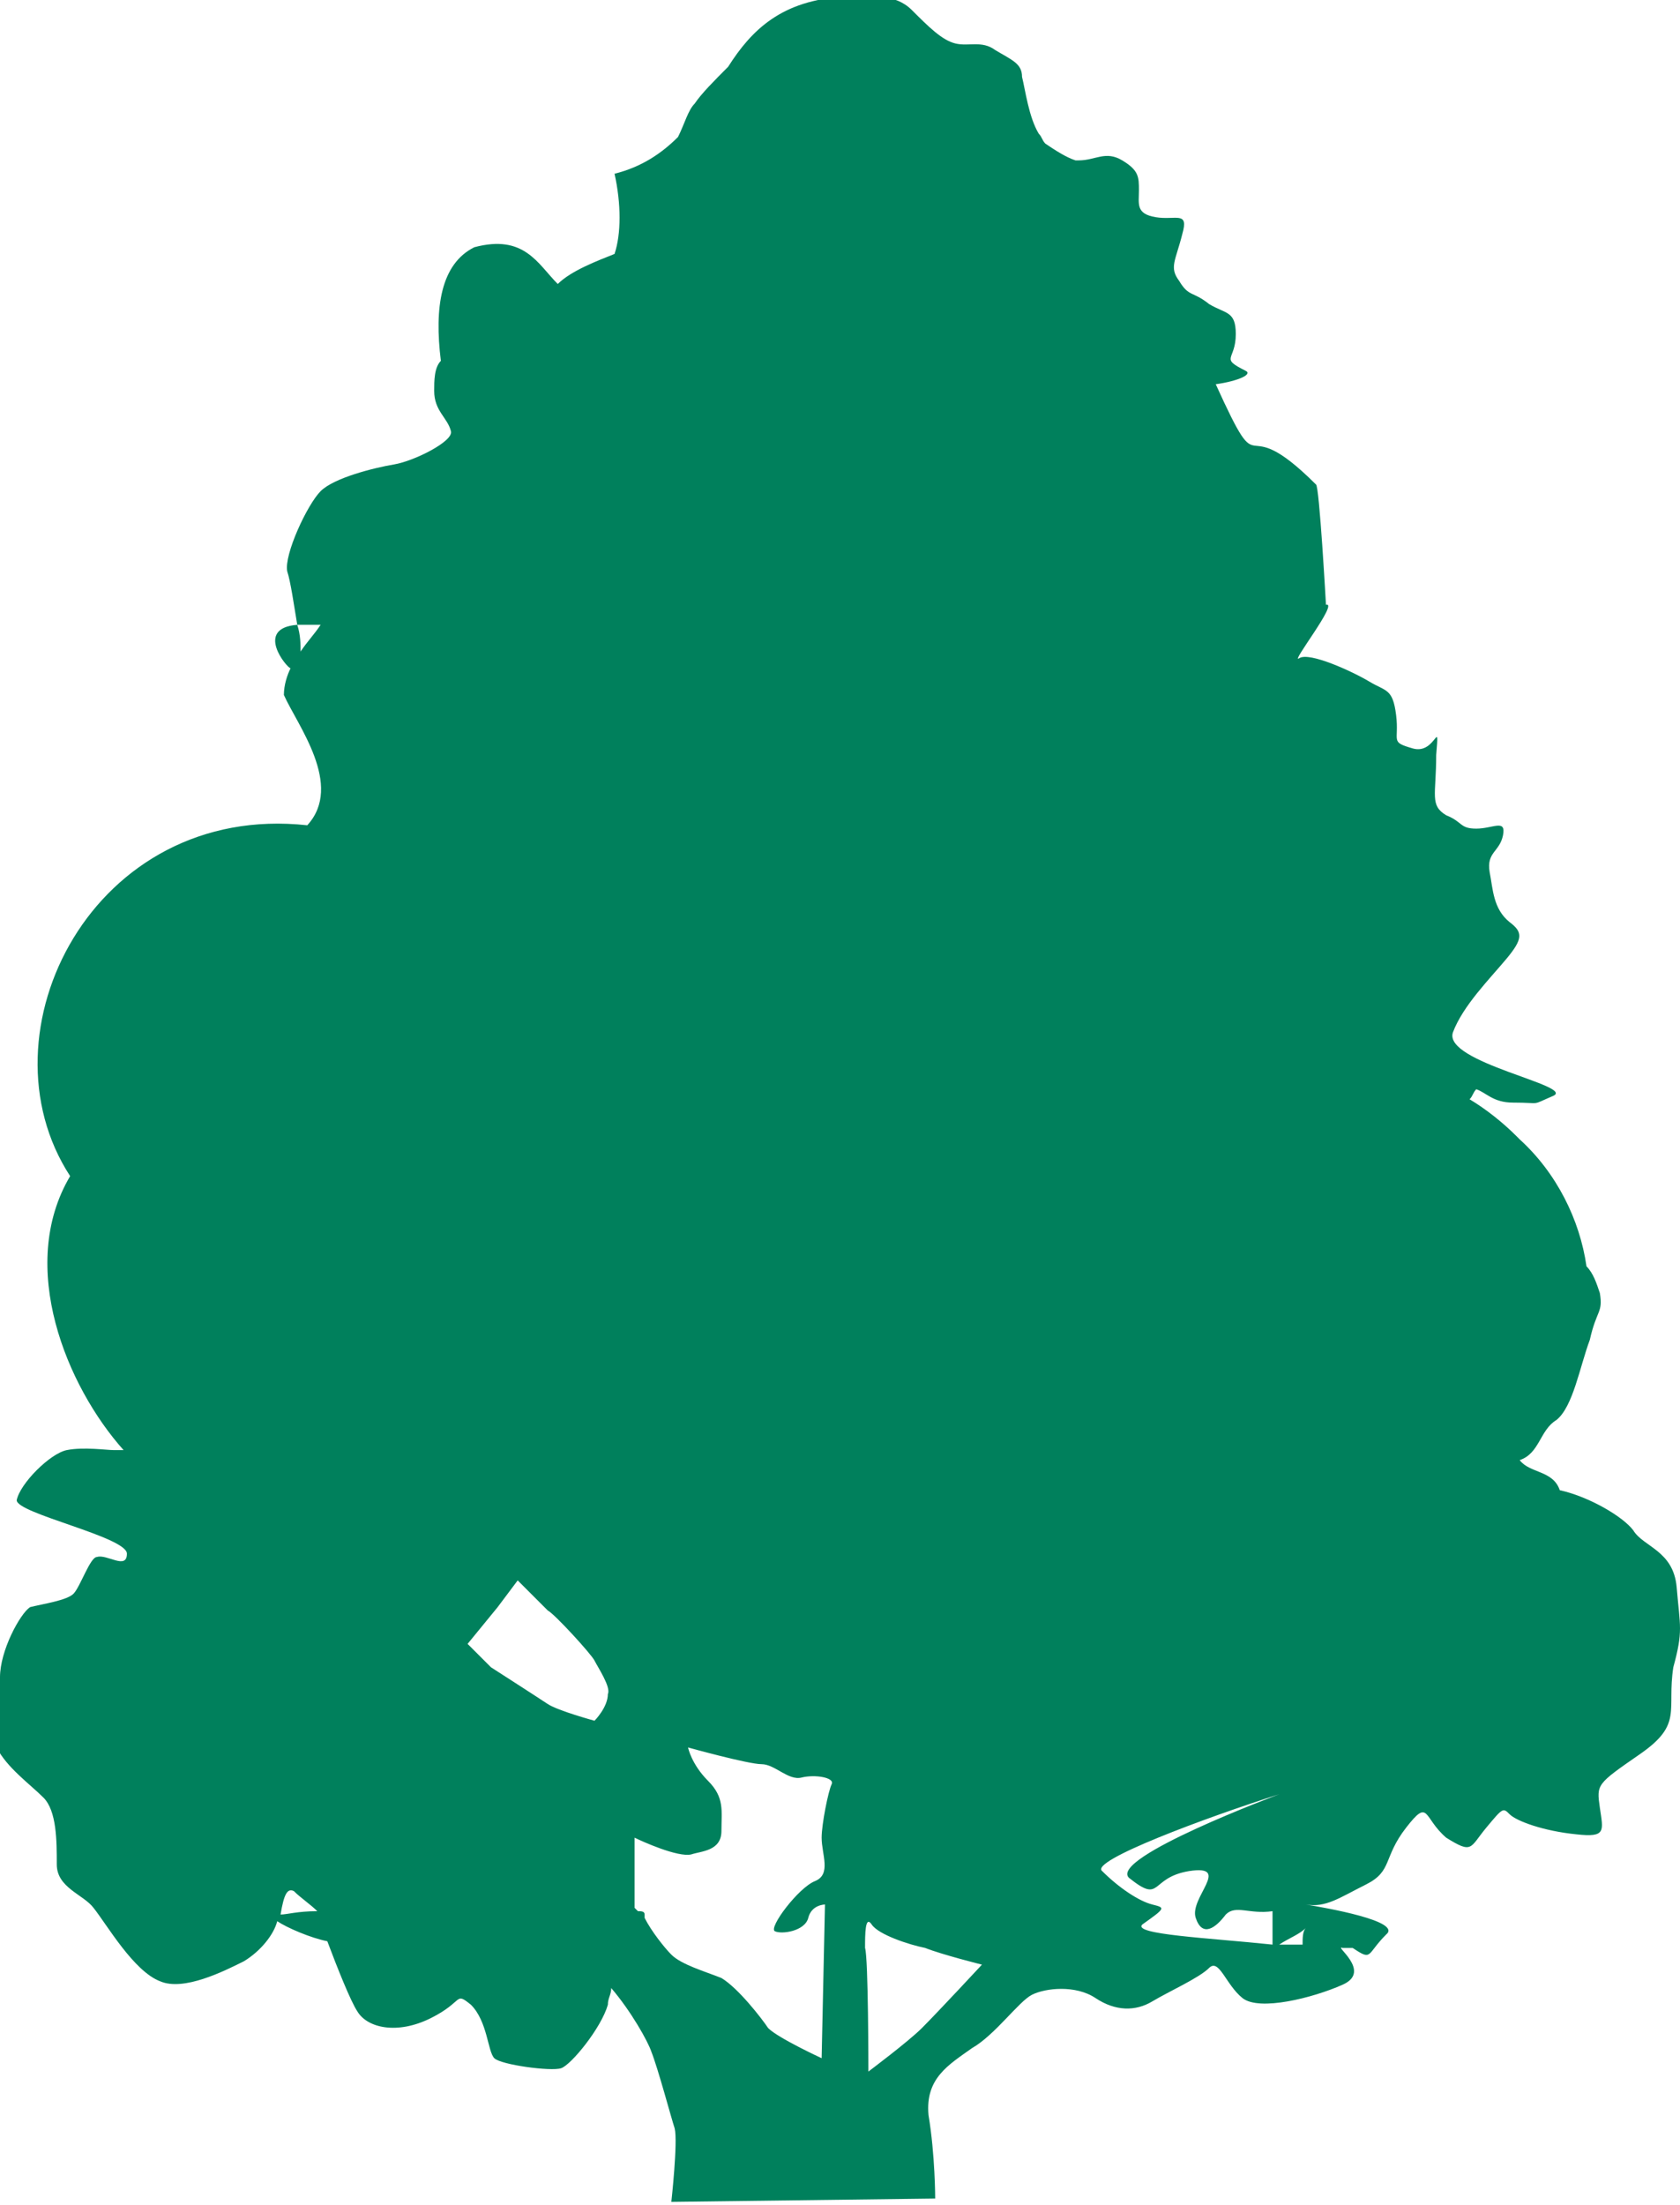 <?xml version="1.0" encoding="utf-8"?>
<!-- Generator: Adobe Illustrator 23.0.2, SVG Export Plug-In . SVG Version: 6.00 Build 0)  -->
<svg version="1.1" id="Layer_1" xmlns="http://www.w3.org/2000/svg" xmlns:xlink="http://www.w3.org/1999/xlink" x="0px" y="0px"
	 viewBox="0 0 50.3 66" style="enable-background:new 0 0 50.3 66;" xml:space="preserve">
<style type="text/css">
	.st0{fill:#00805C;}
	.st1{fill-rule:evenodd;clip-rule:evenodd;fill:#00805C;}
	.st2{fill:#00805C;stroke:#2E9D4C;stroke-width:0.489;stroke-miterlimit:10;}
	.st3{fill:#00805C;stroke:#00805C;stroke-width:6.630700e-02;stroke-miterlimit:10;}
	.st4{fill:#00805C;stroke:#00805C;stroke-width:6.280200e-02;}
	.st5{fill:#00805C;stroke:#00805C;stroke-width:5.000000e-02;}
	.st6{fill:#00805C;stroke:#2E9D4C;stroke-width:5.000000e-02;}
</style>
<path class="st0" d="M50.2,47.5c-0.1-1.1-1-1.2-1.3-1.7c-0.3-0.4-1.3-1-2.2-1.2c-0.2-0.6-0.9-0.5-1.2-0.9c0.6-0.2,0.6-0.9,1.1-1.2
	c0.5-0.4,0.7-1.6,1-2.4c0.2-0.9,0.4-0.8,0.3-1.4c-0.1-0.3-0.2-0.6-0.4-0.8c-0.2-1.4-0.9-2.8-2-3.8c0,0-0.1-0.1-0.1-0.1
	c-0.4-0.4-0.9-0.8-1.4-1.1c0.1-0.1,0.1-0.2,0.2-0.3c0.3,0.1,0.5,0.4,1.1,0.4c0.9,0,0.5,0.1,1.2-0.2c0.7-0.3-3.3-1-3-1.9
	c0.3-0.8,1.1-1.6,1.6-2.2c0.5-0.6,0.5-0.8,0.1-1.1c-0.5-0.4-0.5-1-0.6-1.5c-0.1-0.6,0.3-0.6,0.4-1.1c0.1-0.5-0.3-0.2-0.8-0.2
	c-0.5,0-0.4-0.2-0.9-0.4c-0.5-0.3-0.3-0.6-0.3-1.8c0.1-1.2,0,0-0.7-0.2c-0.7-0.2-0.4-0.2-0.5-1c-0.1-0.8-0.3-0.7-0.8-1
	c-0.5-0.3-1.8-0.9-2.1-0.7c-0.3,0.2,1.2-1.7,0.8-1.6c0,0-0.2-3.6-0.3-3.6c-2.4-2.4-1.5,0.3-3-3c0.7-0.1,1.1-0.3,0.9-0.4
	c-0.8-0.4-0.3-0.3-0.3-1.1c0-0.7-0.3-0.6-0.8-0.9c-0.5-0.4-0.6-0.2-0.9-0.7C35,8,35.2,7.8,35.4,7c0.2-0.7-0.2-0.4-0.8-0.5
	c-0.6-0.1-0.5-0.4-0.5-0.8c0-0.4,0-0.6-0.5-0.9c-0.5-0.3-0.8,0-1.3,0c0,0-0.1,0-0.1,0l0,0c-0.3-0.1-0.6-0.3-0.9-0.5
	c-0.1-0.1-0.1-0.2-0.2-0.3c-0.3-0.5-0.4-1.3-0.5-1.7c0-0.4-0.3-0.5-0.8-0.8c-0.4-0.3-0.8-0.1-1.2-0.2c-0.4-0.1-0.8-0.5-1.3-1
	c-0.5-0.5-1.2-0.4-1.8-0.4c-0.1,0-0.1,0-0.2,0c-1.9,0.1-2.8,1-3.5,2.1c-0.4,0.4-0.8,0.8-1,1.1c-0.2,0.2-0.3,0.6-0.5,1
	c-0.5,0.5-1.1,0.9-1.9,1.1c0.2,0.9,0.2,1.8,0,2.4c-0.5,0.2-1.3,0.5-1.7,0.9c-0.6-0.6-1-1.5-2.5-1.1c-1,0.5-1.2,1.8-1,3.4
	c-0.2,0.2-0.2,0.6-0.2,0.9c0,0.6,0.4,0.8,0.5,1.2c0.1,0.3-1.1,0.9-1.7,1c-0.6,0.1-1.8,0.4-2.2,0.8c-0.4,0.4-1.1,1.9-1,2.4
	c0.1,0.3,0.2,1,0.3,1.6c0.2,0,0.4,0,0.7,0c-0.2,0.3-0.4,0.5-0.6,0.8c0-0.2,0-0.5-0.1-0.8c-1.3,0.1-0.3,1.3-0.2,1.3
	c-0.1,0.2-0.2,0.5-0.2,0.8c0.4,0.9,1.8,2.7,0.7,3.9c-6.4-0.7-9.9,6.2-7.1,10.5c-1.6,2.7-0.1,6.3,1.6,8.2c-0.1,0-0.3,0-0.3,0
	c-0.2,0-0.9-0.1-1.4,0c-0.5,0.1-1.4,1-1.5,1.5c0,0.4,3.3,1.1,3.3,1.6c0,0.5-0.6,0-0.9,0.1c-0.2,0-0.5,0.9-0.7,1.1
	c-0.2,0.2-0.9,0.3-1.3,0.4c-0.3,0.2-0.9,1.3-0.9,2.1c0,0.7-0.4,1.5-0.1,2.1c0.3,0.6,1,1.1,1.4,1.5c0.4,0.4,0.4,1.3,0.4,2
	c0,0.7,0.8,0.9,1.1,1.3C3.2,57.6,4,59,4.8,59.3c0.7,0.3,1.9-0.3,2.5-0.6c0.5-0.3,0.9-0.8,1-1.2c0.3,0.2,1,0.5,1.5,0.6
	c0.3,0.8,0.7,1.8,0.9,2.1c0.3,0.5,1.2,0.7,2.2,0.2c1-0.5,0.7-0.8,1.2-0.4c0.5,0.5,0.5,1.4,0.7,1.6c0.2,0.2,1.7,0.4,2,0.3
	c0.3-0.1,1.2-1.2,1.4-1.9c0-0.2,0.1-0.3,0.1-0.5c0.6,0.7,1.1,1.6,1.2,1.9c0.2,0.5,0.6,2,0.7,2.3c0.1,0.4-0.1,2.2-0.1,2.2l7.9-0.1
	c0,0,0-1.3-0.2-2.5c-0.1-1.1,0.6-1.5,1.3-2c0.7-0.4,1.4-1.4,1.8-1.6c0.4-0.2,1.3-0.3,1.9,0.1c0.6,0.4,1.2,0.4,1.7,0.1
	c0.5-0.3,1.4-0.7,1.7-1c0.3-0.3,0.5,0.5,1,0.9c0.5,0.4,2.1,0,3-0.4c0.9-0.4-0.3-1.2,0-1.1c0.1,0,0.1,0,0.2,0c0,0,0.1,0,0.1,0
	c0.6,0.4,0.4,0.2,1-0.4c0.5-0.4-1.8-0.8-2.4-0.9c0.6,0.1,1-0.2,1.8-0.6c0.8-0.4,0.5-0.8,1.2-1.7c0.7-0.9,0.5-0.3,1.2,0.3
	c0.8,0.5,0.7,0.3,1.2-0.3c0.5-0.6,0.5-0.6,0.7-0.4c0.2,0.2,1,0.5,2,0.6c0.9,0.1,0.8-0.1,0.7-0.8c-0.1-0.7-0.1-0.7,1.2-1.6
	c1.3-0.9,0.8-1.3,1-2.6C50.4,48.8,50.3,48.7,50.2,47.5z M8.4,57.3C8.4,57.3,8.4,57.3,8.4,57.3c0.1-0.6,0.2-0.8,0.4-0.7
	C9,56.8,9.3,57,9.5,57.2C8.9,57.2,8.6,57.3,8.4,57.3z M17.8,51.5c0,0-1.1-0.3-1.4-0.5c-0.3-0.2-1.7-1.1-1.7-1.1L14,49.2l0.9-1.1
	l0.6-0.8c0,0,0.7,0.7,0.9,0.9c0.2,0.1,1.3,1.3,1.4,1.5c0.1,0.2,0.5,0.8,0.4,1C18.2,51.1,17.8,51.5,17.8,51.5z M24.4,56.3
	c-0.5,0.2-1.4,1.4-1.2,1.5c0.2,0.1,0.9,0,1-0.4c0.1-0.4,0.5-0.4,0.5-0.4l-0.1,4.6c0,0-1.3-0.6-1.6-0.9c-0.2-0.3-0.9-1.2-1.4-1.5
	c-0.5-0.2-1.2-0.4-1.5-0.7c-0.2-0.2-0.6-0.7-0.8-1.1c0,0,0-0.1,0-0.1c0-0.1-0.1-0.1-0.2-0.1c0,0-0.1-0.1-0.1-0.1
	C19,56.8,19,55,19,55c0.2,0.1,1.3,0.6,1.7,0.5c0.3-0.1,0.9-0.1,0.9-0.7c0-0.6,0.1-1-0.4-1.5c-0.5-0.5-0.6-1-0.6-1s1.8,0.5,2.2,0.5
	c0.4,0,0.8,0.5,1.2,0.4c0.4-0.1,1,0,0.9,0.2c-0.1,0.2-0.3,1.2-0.3,1.6C24.6,55.5,24.9,56.1,24.4,56.3z M27.6,60.7
	C27.2,61.1,26,62,26,62s0-3.4-0.1-3.7c0-0.4,0-1,0.2-0.7c0.2,0.3,1.1,0.6,1.6,0.7c0.5,0.2,1.7,0.5,1.7,0.5S28.1,60.2,27.6,60.7z
	 M41.3,58.2C41.3,58.2,41.3,58.2,41.3,58.2C41.2,58.2,41.2,58.2,41.3,58.2z M34.2,57.6c0.7-0.5,0.7-0.5,0.3-0.6
	c-0.4-0.1-1-0.5-1.5-1c-0.4-0.3,3.1-1.6,5.3-2.3c0,0-5.1,1.9-4.5,2.5c1,0.8,0.6,0,1.8-0.2c1.3-0.2,0,0.8,0.2,1.4
	c0.2,0.6,0.6,0.3,0.9-0.1c0.3-0.3,0.7,0,1.4-0.1c0,0.5,0,0.8,0,1C36.2,58,33.9,57.9,34.2,57.6z M39,58.2c-0.2,0-0.5,0-0.7,0
	c0.3-0.2,0.6-0.3,0.8-0.5C39,57.8,39,58,39,58.2z M46.8,45.7C46.8,45.7,46.8,45.7,46.8,45.7C46.9,45.7,46.9,45.7,46.8,45.7z"/>
</svg>
